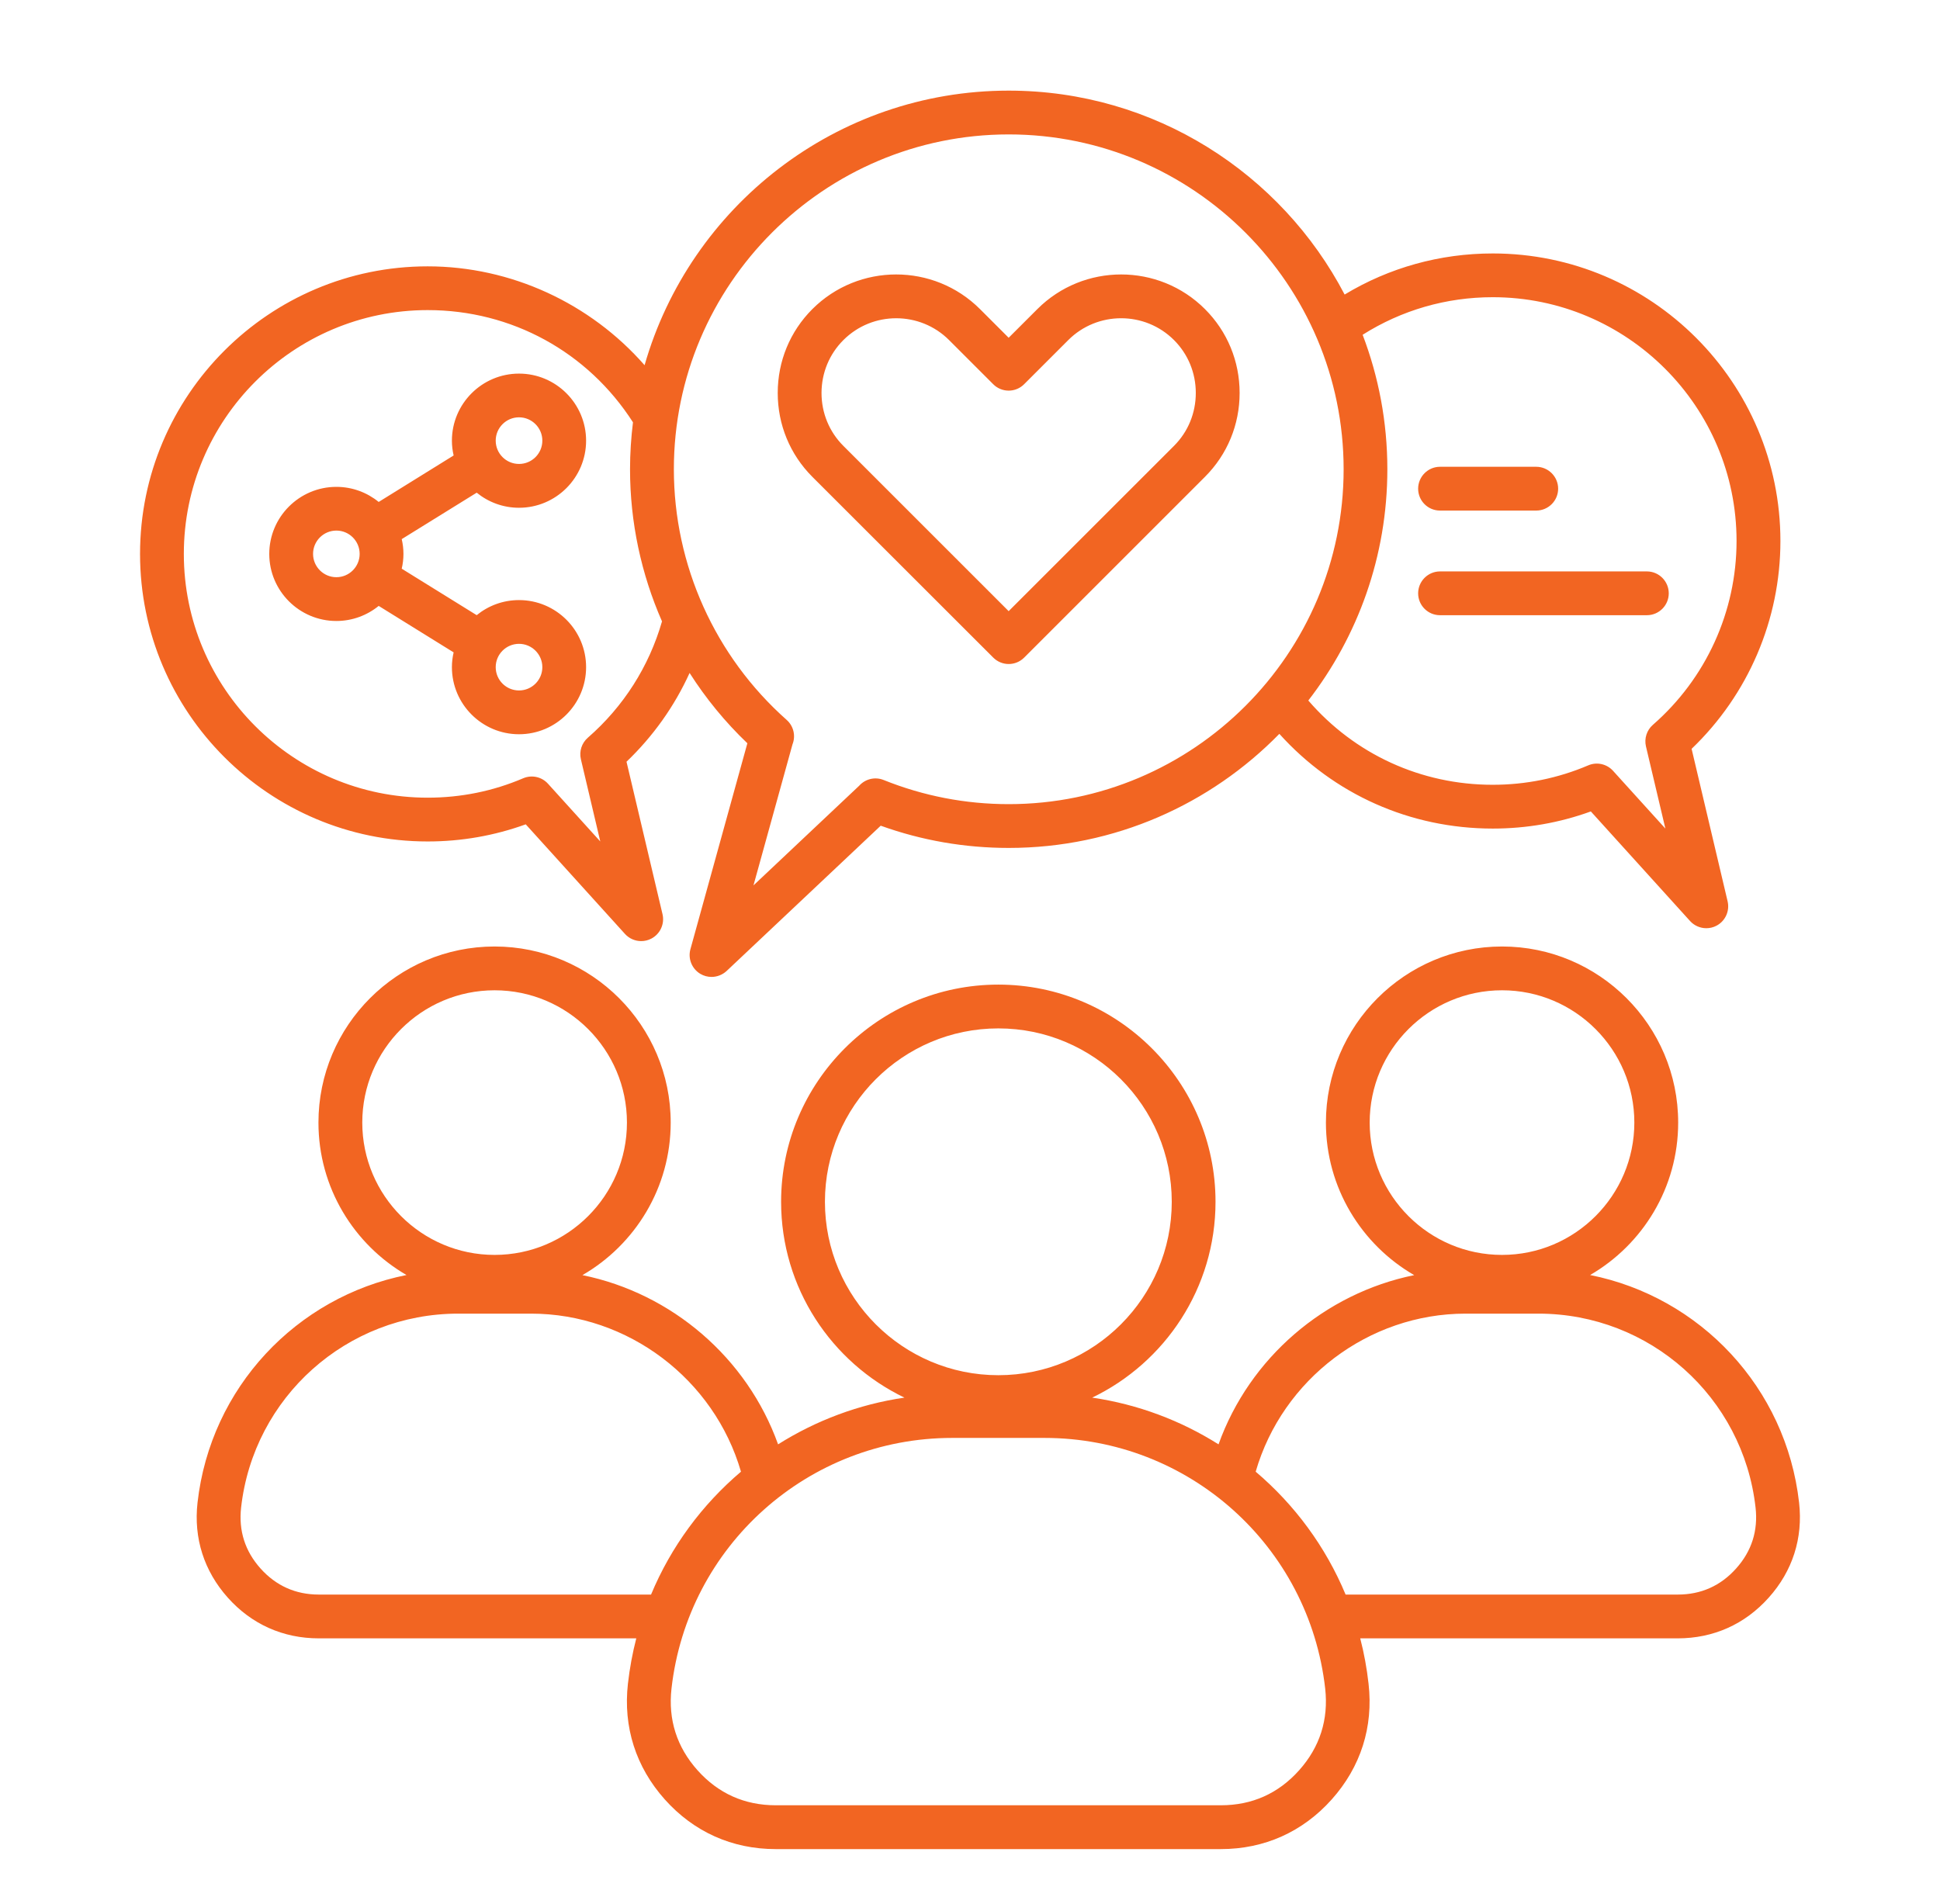 <svg xmlns="http://www.w3.org/2000/svg" width="54" height="53" viewBox="0 0 54 53" fill="none"><path d="M50.078 41.834C49.717 38.628 47.321 36.106 44.261 35.496C45.725 34.647 46.712 33.063 46.712 31.252C46.712 28.549 44.512 26.35 41.81 26.35C39.106 26.35 36.907 28.55 36.907 31.252C36.907 33.065 37.898 34.651 39.364 35.499C36.877 36.005 34.781 37.8 33.918 40.21C32.869 39.548 31.677 39.096 30.401 38.909C32.43 37.933 33.834 35.856 33.834 33.457C33.834 30.123 31.121 27.411 27.788 27.411C24.455 27.411 21.742 30.124 21.742 33.457C21.742 35.856 23.145 37.932 25.175 38.909C23.9 39.096 22.708 39.548 21.658 40.21C20.795 37.8 18.699 36.005 16.212 35.499C17.678 34.651 18.669 33.065 18.669 31.252C18.669 28.549 16.469 26.35 13.766 26.35C11.063 26.35 8.864 28.55 8.864 31.252C8.864 33.063 9.851 34.647 11.315 35.496C8.255 36.106 5.859 38.627 5.498 41.834C5.387 42.822 5.679 43.736 6.341 44.478C7.003 45.219 7.88 45.611 8.874 45.611H17.711C17.605 46.022 17.527 46.443 17.478 46.875C17.343 48.078 17.698 49.192 18.505 50.096C19.313 51 20.38 51.478 21.592 51.478H33.981C35.193 51.478 36.26 51 37.068 50.096C37.875 49.193 38.231 48.079 38.094 46.875C38.046 46.443 37.968 46.021 37.862 45.611H46.699C47.693 45.611 48.57 45.219 49.232 44.478C49.897 43.736 50.189 42.822 50.078 41.834ZM38.125 31.252C38.125 29.221 39.777 27.569 41.809 27.569C43.84 27.569 45.492 29.221 45.492 31.252C45.492 33.284 43.84 34.936 41.809 34.936C39.778 34.937 38.125 33.284 38.125 31.252ZM22.962 33.457C22.962 30.795 25.127 28.63 27.789 28.63C30.451 28.63 32.616 30.795 32.616 33.457C32.616 36.119 30.451 38.285 27.789 38.285C25.127 38.285 22.962 36.119 22.962 33.457ZM10.084 31.252C10.084 29.221 11.736 27.569 13.767 27.569C15.799 27.569 17.451 29.221 17.451 31.252C17.451 33.284 15.799 34.936 13.767 34.936C11.736 34.937 10.084 33.284 10.084 31.252ZM18.122 44.392H8.875C8.228 44.392 7.682 44.147 7.251 43.665C6.82 43.183 6.639 42.613 6.711 41.97C7.057 38.893 9.655 36.571 12.754 36.571H14.783C17.483 36.571 19.881 38.4 20.625 40.971C19.544 41.888 18.679 43.055 18.122 44.392ZM36.161 49.284C35.583 49.931 34.851 50.258 33.983 50.258H21.594C20.726 50.258 19.994 49.93 19.416 49.284C18.838 48.637 18.595 47.873 18.691 47.011C19.139 43.032 22.498 40.031 26.504 40.031H29.074C33.08 40.031 36.439 43.032 36.887 47.011C36.982 47.872 36.739 48.637 36.161 49.284ZM48.326 43.665C47.895 44.148 47.349 44.392 46.702 44.392H37.455C36.898 43.055 36.033 41.888 34.952 40.971C35.696 38.4 38.093 36.571 40.794 36.571H42.823C45.922 36.571 48.52 38.892 48.866 41.969C48.939 42.613 48.758 43.183 48.326 43.665ZM9.363 17.288C9.808 17.288 10.219 17.13 10.541 16.868L12.627 18.162C12.596 18.295 12.579 18.432 12.579 18.573C12.579 19.603 13.417 20.441 14.447 20.441C15.477 20.441 16.314 19.603 16.314 18.573C16.314 17.544 15.477 16.706 14.447 16.706C14.001 16.706 13.591 16.863 13.269 17.126L11.182 15.832C11.213 15.699 11.23 15.562 11.23 15.421C11.23 15.28 11.213 15.142 11.182 15.009L13.269 13.716C13.591 13.978 14 14.136 14.447 14.136C15.477 14.136 16.314 13.298 16.314 12.268C16.314 11.239 15.477 10.401 14.447 10.401C13.417 10.401 12.579 11.239 12.579 12.268C12.579 12.409 12.596 12.548 12.627 12.68L10.541 13.974C10.219 13.712 9.809 13.554 9.363 13.554C8.333 13.554 7.495 14.392 7.495 15.422C7.495 16.45 8.333 17.288 9.363 17.288ZM14.447 17.924C14.804 17.924 15.096 18.216 15.096 18.573C15.096 18.931 14.805 19.222 14.447 19.222C14.088 19.222 13.798 18.932 13.798 18.573C13.798 18.215 14.089 17.924 14.447 17.924ZM14.447 11.618C14.804 11.618 15.096 11.909 15.096 12.267C15.096 12.626 14.805 12.916 14.447 12.916C14.088 12.916 13.798 12.625 13.798 12.267C13.798 11.91 14.089 11.618 14.447 11.618ZM9.363 14.771C9.72 14.771 10.011 15.061 10.011 15.42C10.011 15.778 9.72 16.069 9.363 16.069C9.005 16.069 8.714 15.777 8.714 15.42C8.714 15.062 9.005 14.771 9.363 14.771ZM27.647 18.307C27.766 18.426 27.922 18.486 28.077 18.486C28.233 18.486 28.389 18.426 28.508 18.307L33.541 13.274C34.163 12.652 34.505 11.823 34.505 10.94C34.505 10.056 34.163 9.228 33.541 8.606C32.255 7.319 30.16 7.319 28.874 8.606L28.076 9.403L27.279 8.606C25.992 7.319 23.898 7.319 22.611 8.606C21.99 9.228 21.648 10.056 21.648 10.94C21.648 11.823 21.99 12.652 22.611 13.274L27.647 18.307ZM23.475 9.468C23.881 9.062 24.413 8.86 24.946 8.86C25.48 8.86 26.013 9.063 26.418 9.468L27.646 10.696C27.759 10.811 27.915 10.875 28.076 10.875C28.238 10.875 28.393 10.811 28.507 10.696L29.735 9.468C30.546 8.657 31.868 8.657 32.679 9.468C33.07 9.859 33.285 10.382 33.285 10.94C33.285 11.498 33.07 12.021 32.679 12.412L28.076 17.014L23.474 12.412C23.083 12.021 22.867 11.498 22.867 10.94C22.868 10.381 23.084 9.859 23.475 9.468ZM11.905 23.426C12.845 23.426 13.761 23.265 14.634 22.949L17.396 26C17.515 26.131 17.68 26.2 17.848 26.2C17.945 26.2 18.042 26.177 18.131 26.13C18.377 26.001 18.505 25.72 18.441 25.45L17.439 21.206C18.182 20.495 18.775 19.659 19.195 18.735C19.647 19.444 20.185 20.102 20.803 20.692L19.218 26.425C19.145 26.688 19.257 26.968 19.491 27.11C19.589 27.169 19.698 27.197 19.806 27.197C19.957 27.197 20.108 27.14 20.225 27.032L24.515 22.987C25.656 23.398 26.854 23.606 28.078 23.606C31.027 23.606 33.696 22.388 35.611 20.43C37.128 22.115 39.255 23.067 41.552 23.067C42.492 23.067 43.408 22.907 44.281 22.59L47.043 25.641C47.162 25.772 47.328 25.841 47.495 25.841C47.592 25.841 47.689 25.819 47.779 25.771C48.024 25.642 48.152 25.362 48.088 25.092L47.086 20.847C48.661 19.34 49.558 17.252 49.558 15.062C49.558 10.648 45.967 7.056 41.553 7.056C40.082 7.056 38.67 7.45 37.428 8.2C35.666 4.829 32.136 2.523 28.077 2.523C23.27 2.523 19.204 5.759 17.942 10.167C16.434 8.444 14.226 7.415 11.904 7.415C7.49 7.415 3.898 11.006 3.898 15.421C3.898 19.835 7.49 23.426 11.905 23.426ZM41.551 8.274C45.293 8.274 48.337 11.319 48.337 15.061C48.337 17.023 47.488 18.888 46.008 20.179C45.838 20.327 45.764 20.559 45.815 20.778L46.356 23.067L44.899 21.459C44.724 21.266 44.447 21.205 44.209 21.307C43.368 21.666 42.473 21.848 41.55 21.848C39.554 21.848 37.709 20.998 36.417 19.502C37.795 17.719 38.617 15.486 38.617 13.064C38.617 11.745 38.373 10.484 37.929 9.32C39.013 8.635 40.255 8.274 41.551 8.274ZM28.077 3.742C33.218 3.742 37.4 7.924 37.4 13.065C37.4 18.205 33.218 22.387 28.077 22.387C26.875 22.387 25.704 22.16 24.597 21.715C24.354 21.617 24.084 21.687 23.917 21.873L20.973 24.649L22.059 20.723C22.152 20.49 22.093 20.216 21.897 20.042C19.902 18.273 18.757 15.73 18.757 13.065C18.756 7.924 22.937 3.742 28.077 3.742ZM11.905 8.633C14.242 8.633 16.362 9.797 17.619 11.757C17.566 12.185 17.537 12.622 17.537 13.065C17.537 14.537 17.847 15.977 18.427 17.299C18.066 18.554 17.357 19.671 16.362 20.538C16.192 20.686 16.117 20.917 16.169 21.137L16.709 23.426L15.253 21.818C15.078 21.625 14.801 21.565 14.562 21.667C13.722 22.026 12.827 22.207 11.904 22.207C8.161 22.207 5.117 19.162 5.117 15.421C5.117 11.677 8.162 8.633 11.905 8.633ZM39.474 13.605C39.474 13.269 39.747 12.995 40.083 12.995H42.761C43.097 12.995 43.371 13.269 43.371 13.605C43.371 13.941 43.097 14.214 42.761 14.214H40.083C39.746 14.214 39.474 13.942 39.474 13.605ZM39.474 16.518C39.474 16.182 39.747 15.908 40.083 15.908H45.841C46.177 15.908 46.45 16.182 46.45 16.518C46.45 16.854 46.177 17.127 45.841 17.127H40.083C39.746 17.127 39.474 16.854 39.474 16.518Z" fill="#F26522"></path></svg>